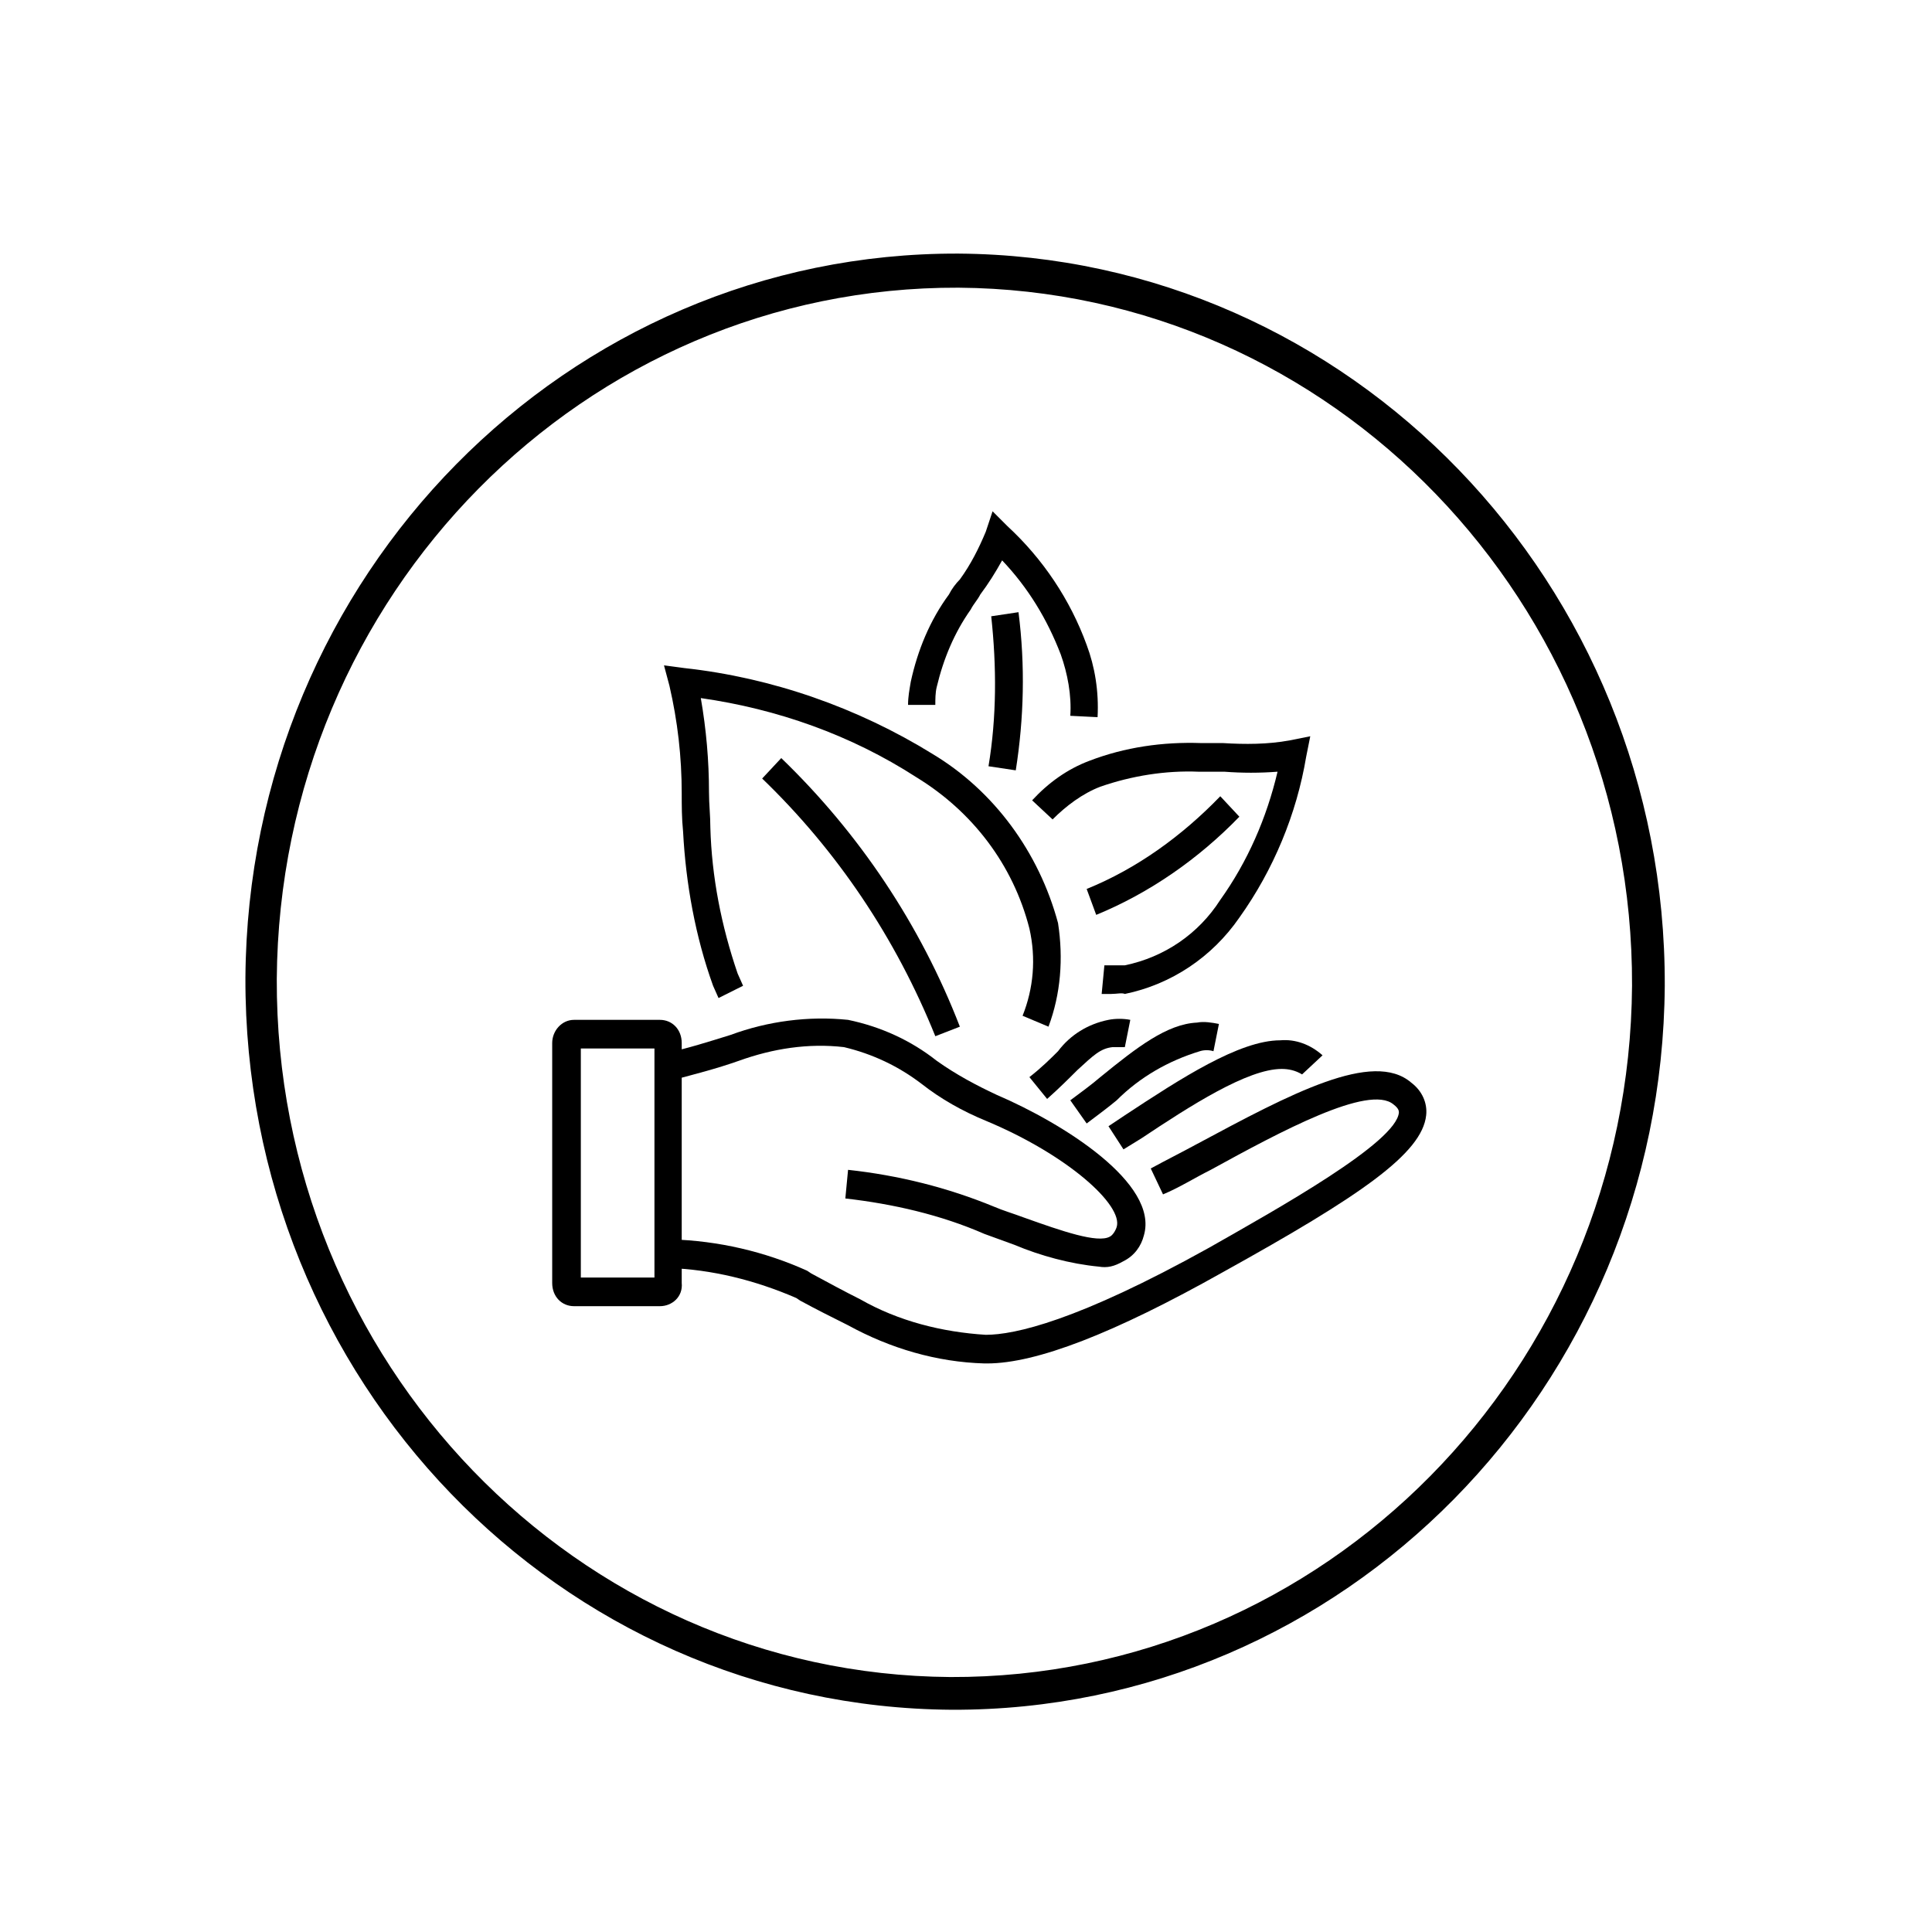<?xml version="1.0" encoding="utf-8"?>
<!-- Generator: Adobe Illustrator 27.1.1, SVG Export Plug-In . SVG Version: 6.00 Build 0)  -->
<svg version="1.1" id="Vrstva_1" xmlns="http://www.w3.org/2000/svg" xmlns:xlink="http://www.w3.org/1999/xlink" x="0px" y="0px"
	 viewBox="0 0 141.7 141.7" style="enable-background:new 0 0 141.7 141.7;" xml:space="preserve">
<path d="M69.8,125.4C41,125.2,17.9,101.2,18,71.7c0.2-29.5,23.6-53.2,52.3-53.1c28.7,0.2,51.9,24.2,51.8,53.7
	C121.9,101.8,98.5,125.5,69.8,125.4 M70.3,21.1c-27.4-0.1-49.8,22.5-50,50.7c-0.1,28.1,22,51,49.4,51.2c27.4,0.1,49.8-22.5,50-50.7
	C119.8,44.2,97.7,21.3,70.3,21.1"/>
<path d="M72.4,100h-0.2c-3.5-0.1-6.9-1.1-10-2.8c-1.2-0.6-2.4-1.2-3.5-1.8l-0.3-0.2c-3-1.3-6.2-2.1-9.4-2.2l0.2-2.1
	c3.5,0.1,6.9,0.9,10,2.3l0.3,0.2c1.3,0.7,2.4,1.3,3.6,1.9c2.8,1.6,6,2.4,9.2,2.6c2.1,0,6.7-1,16.4-6.4c5.1-2.9,13.7-7.7,13.9-9.9
	c0-0.1,0-0.3-0.4-0.6c-1.8-1.5-8.3,2-13.4,4.8c-1.2,0.6-2.3,1.3-3.5,1.8l-0.9-1.9c1.1-0.6,2.3-1.2,3.4-1.8
	c6.9-3.7,12.9-6.9,15.7-4.5c0.8,0.6,1.2,1.5,1.1,2.4c-0.3,2.8-4.8,5.9-14.9,11.5C81.7,97.8,76,100,72.4,100"/>
<path d="M80.6,92.9c-2.1-0.2-4.3-0.8-6.2-1.6l-2.2-0.8c-3.2-1.4-6.7-2.2-10.2-2.6l0.2-2.1c3.7,0.4,7.3,1.3,10.7,2.7
	c0.7,0.3,1.4,0.5,2.2,0.8c2.8,1,5.4,1.9,6.3,1.4c0.2-0.1,0.4-0.4,0.5-0.7c0.5-1.6-3.6-5.3-9.6-7.8c-1.7-0.7-3.3-1.6-4.7-2.7
	c-1.7-1.3-3.6-2.2-5.7-2.7c-2.6-0.3-5.2,0.1-7.7,1c-1.7,0.6-3.3,1-4.8,1.4l-0.4-2c1.4-0.3,3-0.8,4.6-1.3c2.7-1,5.7-1.4,8.6-1.1
	c2.4,0.5,4.6,1.5,6.5,3c1.4,1,2.9,1.8,4.4,2.5c4.9,2.1,11.9,6.5,10.8,10.3c-0.2,0.8-0.7,1.5-1.5,1.9C81.7,92.9,81.2,93,80.6,92.9"/>
<path d="M82.4,84.3l-1.1-1.7l1.2-0.8c4.1-2.7,8.4-5.5,11.4-5.5h0c1.1-0.1,2.2,0.3,3.1,1.1l-1.5,1.4c-0.5-0.3-1-0.4-1.5-0.4h0
	c-2.5,0-6.7,2.7-10.3,5.1L82.4,84.3L82.4,84.3z"/>
<path d="M79.7,82.4l-1.2-1.7c0.8-0.6,1.5-1.1,2.2-1.7c2.7-2.2,4.9-3.9,7.1-4c0.5-0.1,1.1,0,1.6,0.1l-0.4,2c-0.3-0.1-0.7-0.1-1,0
	c-2.3,0.7-4.4,1.9-6.1,3.6C81.3,81.2,80.5,81.8,79.7,82.4"/>
<path d="M76.8,80.6l-1.3-1.6c0.9-0.7,1.6-1.4,2.1-1.9c0.9-1.2,2.2-2,3.7-2.3c0.5-0.1,1.1-0.1,1.6,0l-0.4,2c-0.3,0-0.6,0-0.9,0
	c-0.9,0.1-1.4,0.6-2.6,1.7C78.4,79.1,77.7,79.8,76.8,80.6"/>
<path d="M48.4,95.8l-6.3,0c-0.9,0-1.6-0.7-1.6-1.7l0-17.6c0-0.9,0.7-1.7,1.6-1.7l6.3,0c0.9,0,1.6,0.7,1.6,1.7c0,0,0,0,0,0l0,17.6
	C50.1,95.1,49.3,95.8,48.4,95.8 M42.6,93.7H48l0-16.8h-5.4L42.6,93.7L42.6,93.7z"/>
<path d="M68.6,76c-2.9-7.2-7.2-13.6-12.7-18.9l1.4-1.5c5.7,5.5,10.2,12.2,13.1,19.7L68.6,76L68.6,76z"/>
<path d="M76.9,75.3L75,74.5c0.8-2,1-4.2,0.5-6.4c-1.2-4.7-4.2-8.6-8.3-11.1c-4.8-3.1-10.2-5-15.8-5.8c0.4,2.3,0.6,4.6,0.6,6.9
	c0,0.9,0.1,1.7,0.1,2.6c0.1,3.6,0.8,7.2,2,10.7l0.4,0.9l-1.8,0.9l-0.4-0.9c-1.3-3.6-2-7.5-2.2-11.3C50,60,50,59.1,50,58.2
	c0-2.7-0.3-5.3-0.9-7.9l-0.4-1.5l1.5,0.2c6.4,0.7,12.7,2.9,18.2,6.3c4.5,2.7,7.8,7.2,9.2,12.4C78,70.3,77.8,72.9,76.9,75.3"/>
<path d="M80.4,67.1l-0.7-1.9c3.7-1.5,7-3.9,9.8-6.8l1.4,1.5C87.9,63,84.3,65.5,80.4,67.1"/>
<path d="M81.5,72.9c-0.2,0-0.5,0-0.7,0l0.2-2.1c0.5,0,1,0,1.5,0c2.9-0.6,5.4-2.3,7-4.8c2-2.8,3.4-6,4.2-9.4c-1.3,0.1-2.6,0.1-3.9,0
	c-0.6,0-1.2,0-1.9,0c-2.4-0.1-4.9,0.3-7.2,1.1c-1.3,0.5-2.5,1.4-3.5,2.4l-1.5-1.4c1.2-1.3,2.6-2.3,4.2-2.9c2.6-1,5.4-1.4,8.2-1.3
	c0.5,0,1.1,0,1.6,0c1.6,0.1,3.3,0.1,4.9-0.2l1.5-0.3l-0.3,1.5c-0.7,4.2-2.4,8.3-4.9,11.8c-2,2.9-5,4.9-8.4,5.6
	C82.3,72.8,81.9,72.9,81.5,72.9"/>
<path d="M74.5,56.5l-2-0.3c0.6-3.6,0.6-7.3,0.2-11l2-0.3C75.2,48.8,75.1,52.7,74.5,56.5"/>
<path d="M80.5,52.6l-2-0.1c0.1-1.5-0.2-3.1-0.7-4.5c-1-2.6-2.4-4.9-4.3-6.9c-0.5,0.9-1,1.7-1.6,2.5c-0.2,0.4-0.5,0.7-0.7,1.1
	c-1.2,1.7-2,3.6-2.5,5.7c-0.1,0.4-0.1,0.9-0.1,1.3l-2,0c0-0.6,0.1-1.1,0.2-1.7c0.5-2.3,1.4-4.5,2.8-6.4c0.2-0.4,0.5-0.8,0.8-1.1
	c0.8-1.1,1.4-2.3,1.9-3.5l0.5-1.5l1.1,1.1c2.6,2.4,4.6,5.4,5.8,8.7C80.3,48.9,80.6,50.7,80.5,52.6"/>
</svg>
